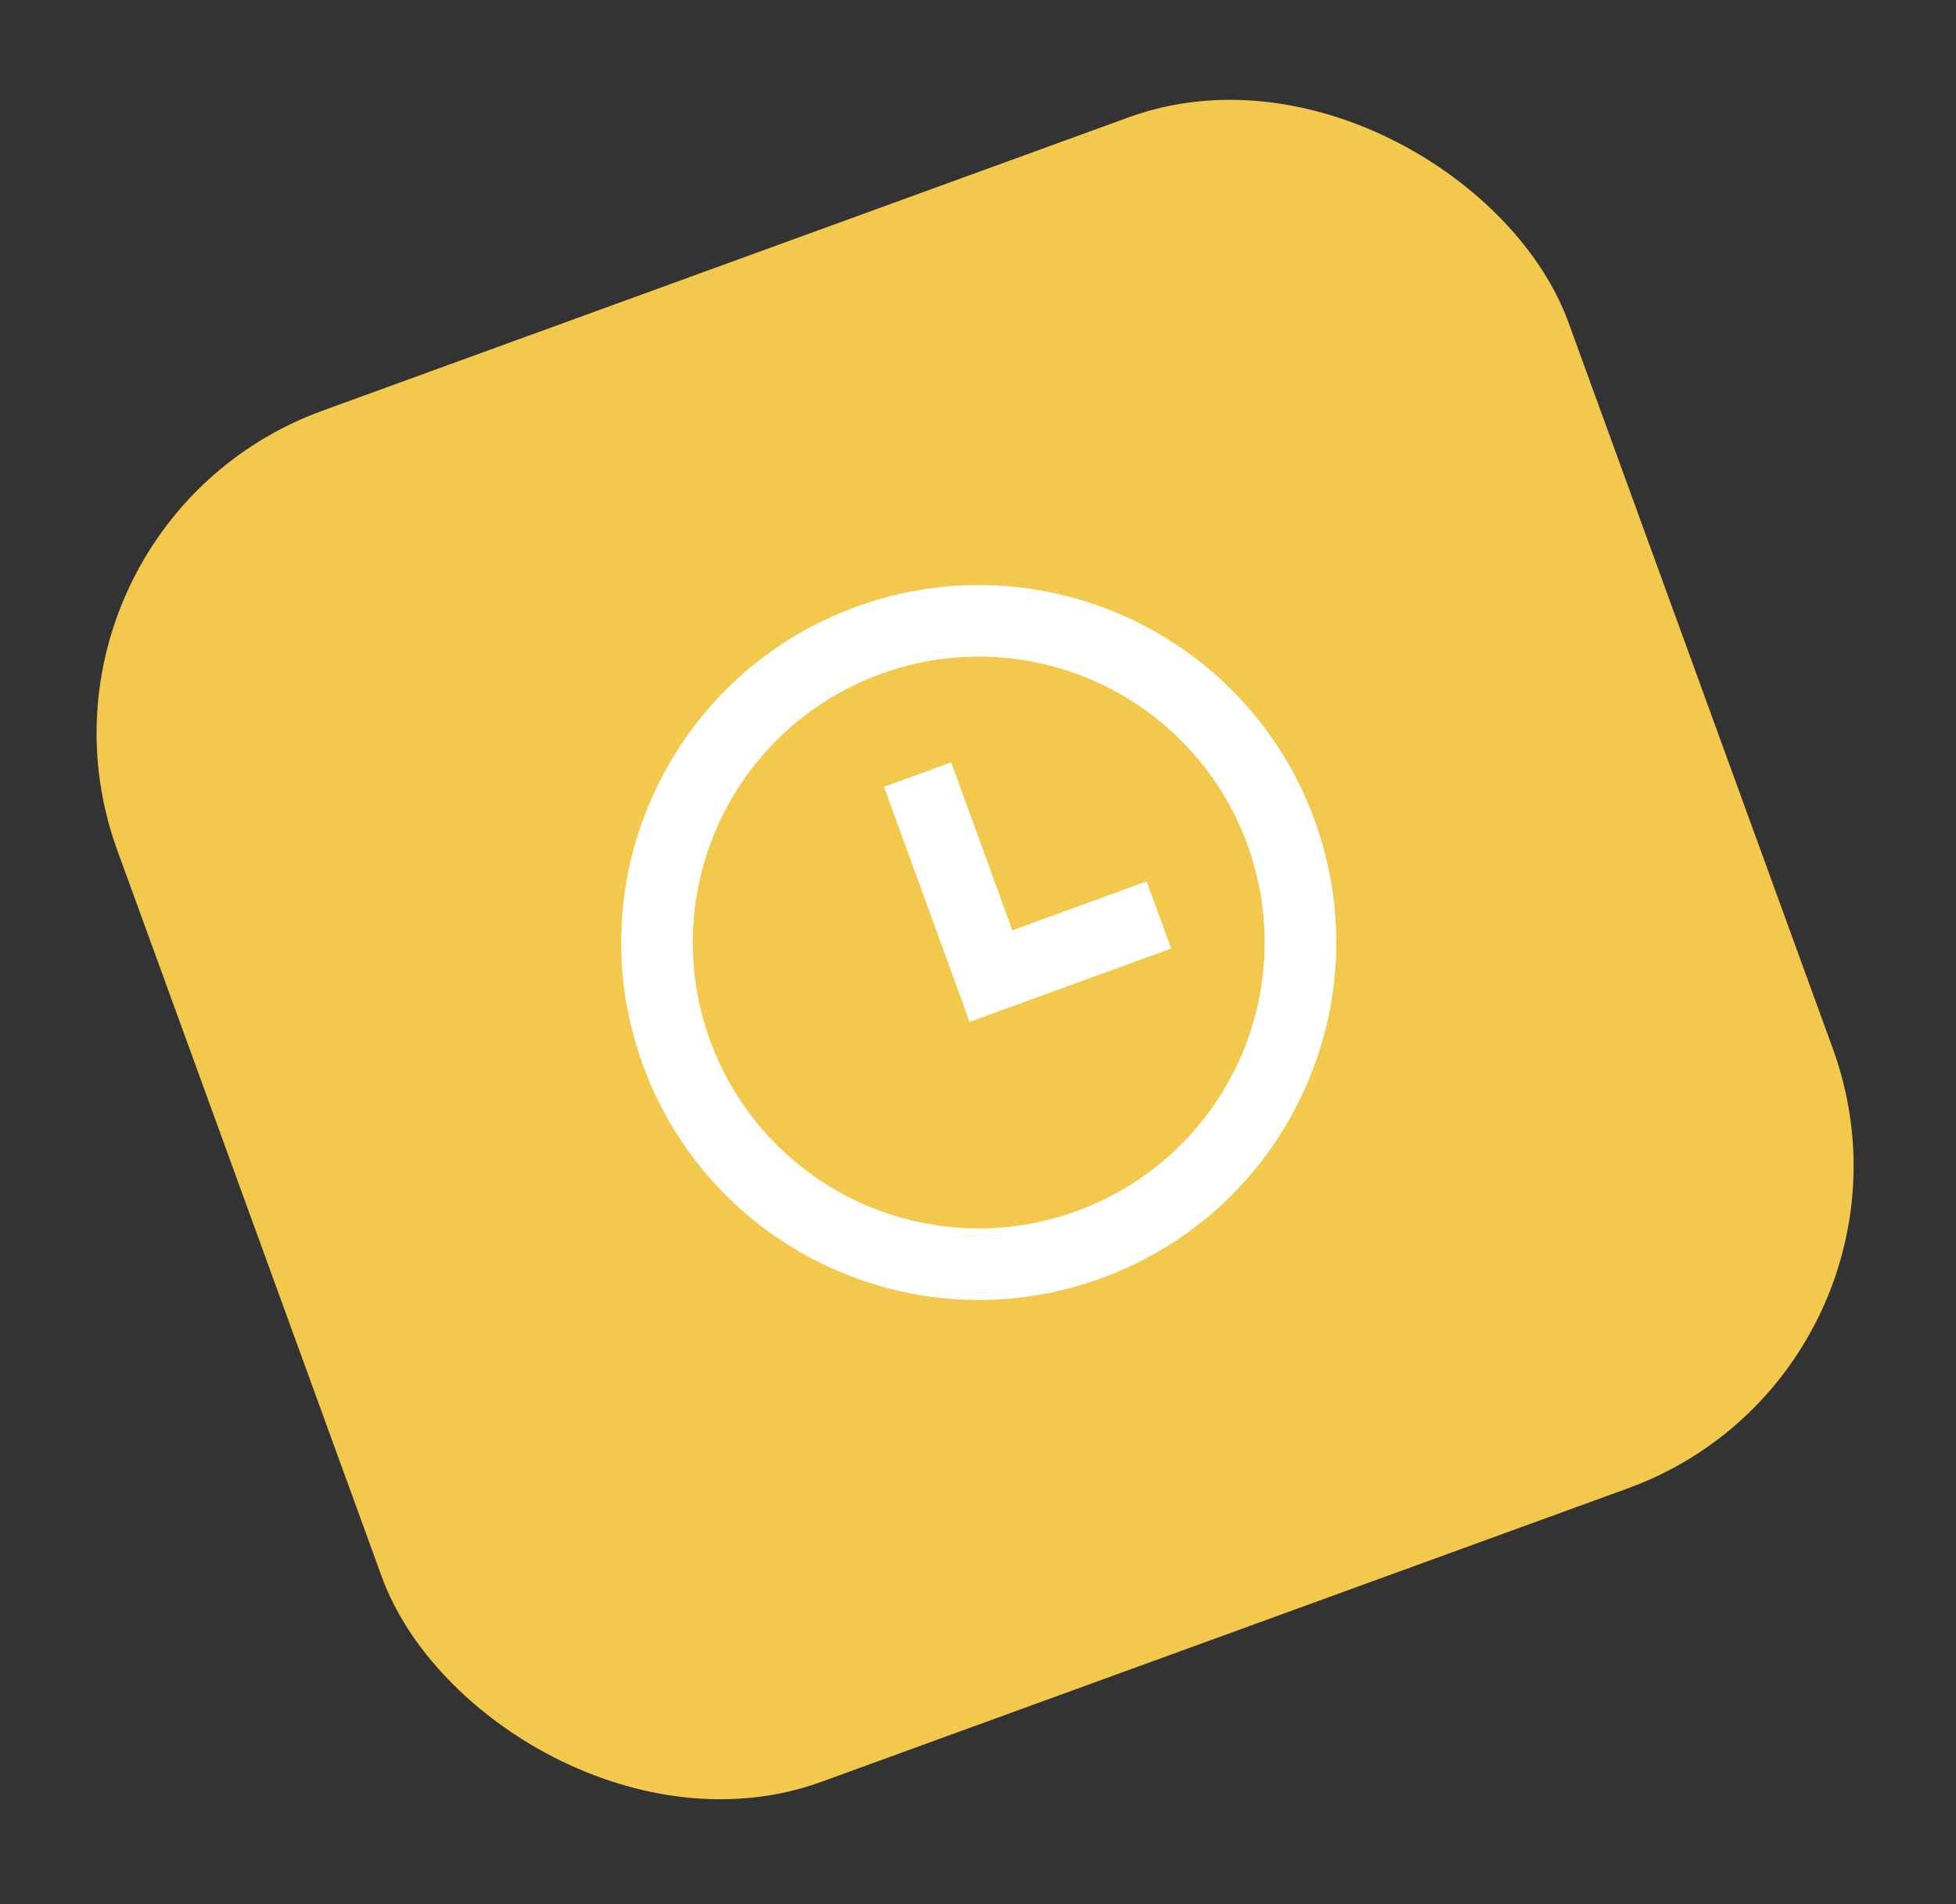 <svg xmlns="http://www.w3.org/2000/svg" width="114" height="111" viewBox="0 0 114 111" fill="none"><rect x="0" y="0" width="114" height="111" fill="#333333" stroke="none"/><rect y="30.782" width="90" height="85.052" rx="20" transform="rotate(-20 0 30.782)" fill="#F2C94C"></rect><g clip-path="url(#clip0_118_1080)"><path d="M64.168 74.519C53.356 78.454 41.401 72.88 37.466 62.067C33.531 51.255 39.105 39.3 49.917 35.365C60.73 31.43 72.684 37.004 76.62 47.816C80.555 58.629 74.981 70.583 64.168 74.519ZM62.743 70.603C66.897 69.091 70.28 65.992 72.148 61.985C74.016 57.979 74.216 53.395 72.704 49.242C71.193 45.088 68.093 41.705 64.087 39.837C60.08 37.969 55.496 37.768 51.343 39.28C47.189 40.792 43.806 43.892 41.938 47.898C40.07 51.904 39.87 56.488 41.381 60.642C42.893 64.796 45.993 68.179 49.999 70.047C54.005 71.915 58.59 72.115 62.743 70.603ZM59.001 54.229L66.831 51.379L68.257 55.294L56.51 59.57L51.523 45.866L55.438 44.441L59.001 54.229Z" fill="white"></path></g><defs><clipPath id="clip0_118_1080"><rect width="50" height="50" fill="white" transform="translate(25 40) rotate(-20)"></rect></clipPath></defs></svg>